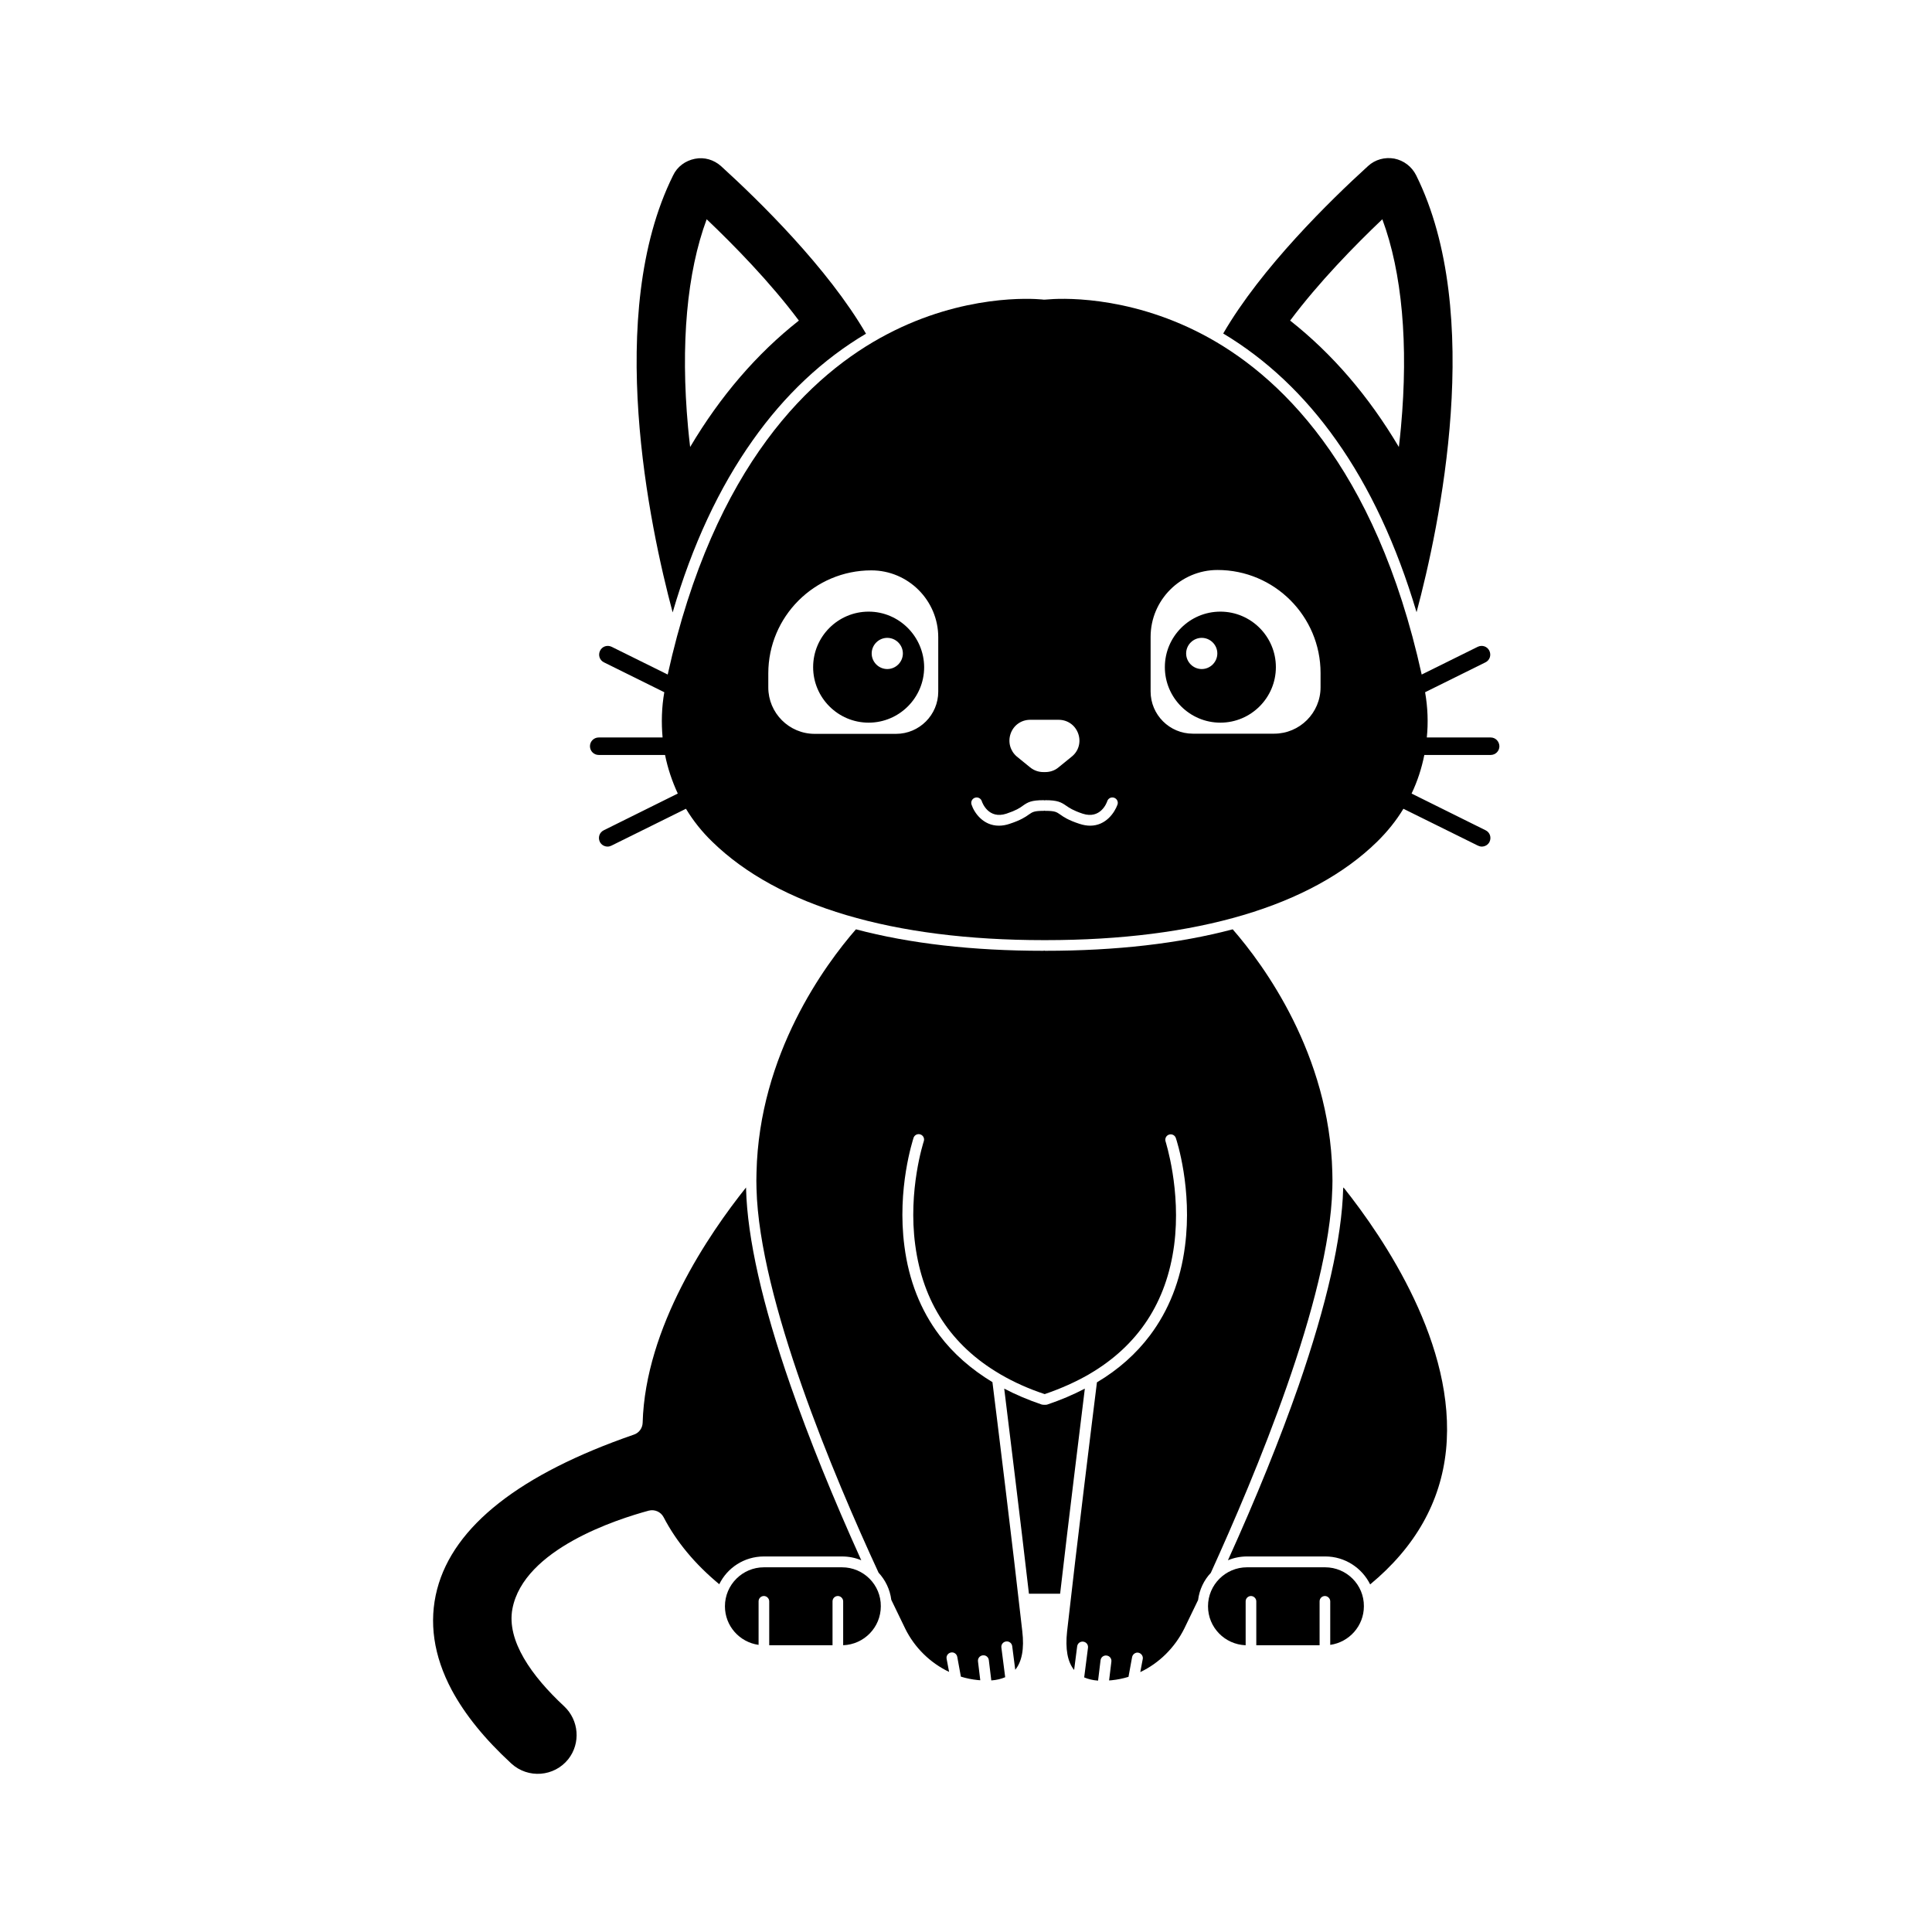<?xml version="1.0" encoding="UTF-8"?>
<!-- Uploaded to: ICON Repo, www.svgrepo.com, Generator: ICON Repo Mixer Tools -->
<svg fill="#000000" width="800px" height="800px" version="1.1" viewBox="144 144 512 512" xmlns="http://www.w3.org/2000/svg">
 <g>
  <path d="m497.08 459.05c0.051-1.41 0.051-2.871 0-4.332-0.754-31.387-18.238-55.066-26.398-64.438-14.258 3.777-30.883 5.691-49.676 5.691-0.102 0-0.152 0-0.25-0.051-0.102 0-0.152 0.051-0.25 0.051-18.742 0-35.418-1.914-49.676-5.691-8.16 9.371-25.645 33.051-26.348 64.438-0.051 1.461-0.051 2.922 0 4.332 0.754 29.27 20.555 76.227 32.344 101.72 1.812 1.965 3.023 4.434 3.375 7.203 1.16 2.418 2.367 4.938 3.68 7.609 2.469 5.039 6.648 9.117 11.637 11.488l-0.656-3.477c-0.152-0.754 0.352-1.512 1.16-1.664 0.754-0.152 1.512 0.352 1.664 1.16l0.957 5.238c1.461 0.453 2.973 0.754 4.484 0.906 0.25 0 0.453 0.051 0.656 0.051l-0.605-4.988c-0.102-0.805 0.453-1.512 1.258-1.613 0.805-0.102 1.512 0.453 1.613 1.258l0.656 5.391c1.41-0.102 2.621-0.402 3.68-0.855l-1.008-7.859c-0.102-0.805 0.453-1.512 1.258-1.613 0.805-0.102 1.512 0.453 1.613 1.258l0.805 6.246c1.762-2.168 2.418-5.543 1.863-10.227-2.519-22.52-6.852-57.535-7.91-66-5.644-3.426-10.379-7.559-14.055-12.445-4.988-6.602-8.113-14.559-9.27-23.578-2.016-15.266 2.266-28.164 2.418-28.719 0.25-0.754 1.059-1.16 1.812-0.906 0.754 0.25 1.16 1.059 0.906 1.812-0.051 0.152-4.231 12.949-2.266 27.508 2.016 15.164 9.523 26.602 22.418 34.16 0.102 0.051 0.152 0.102 0.25 0.152 3.477 2.016 7.356 3.777 11.637 5.188 4.281-1.461 8.113-3.176 11.637-5.188 0.102-0.051 0.152-0.102 0.25-0.152 12.898-7.559 20.402-18.992 22.418-34.109 1.914-14.609-2.266-27.406-2.266-27.508-0.25-0.754 0.152-1.562 0.906-1.812 0.754-0.25 1.562 0.152 1.812 0.906 0.203 0.555 4.434 13.453 2.418 28.719-1.16 9.02-4.281 16.93-9.27 23.578-3.68 4.887-8.363 9.07-14.055 12.445-1.059 8.465-5.391 43.527-7.91 66-0.504 4.637 0.102 8.062 1.863 10.227l0.805-6.246c0.102-0.805 0.805-1.359 1.613-1.258 0.805 0.102 1.359 0.805 1.258 1.613l-1.008 7.859c1.059 0.453 2.266 0.754 3.68 0.855l0.656-5.391c0.102-0.805 0.805-1.359 1.613-1.258 0.805 0.102 1.359 0.805 1.258 1.613l-0.605 4.988c0.203 0 0.453-0.051 0.656-0.051 1.512-0.152 3.023-0.453 4.484-0.906l0.957-5.238c0.152-0.754 0.906-1.309 1.664-1.16 0.754 0.152 1.309 0.906 1.16 1.664l-0.656 3.477c4.988-2.367 9.117-6.449 11.637-11.488 1.309-2.672 2.519-5.188 3.68-7.609 0.352-2.769 1.562-5.289 3.375-7.203 11.637-25.594 31.438-72.551 32.191-101.77z"/>
  <path d="m499.95 459.09c-0.352 13-4.332 30.531-11.789 52.094-4.938 14.156-11.234 29.727-18.742 46.301 1.562-0.656 3.273-1.008 5.09-1.008h20.707c5.188 0 9.723 3.023 11.891 7.406 11.941-9.875 18.691-21.816 20.102-35.57 2.82-27.711-16.375-56.074-27.156-69.625-0.102 0.152-0.102 0.254-0.102 0.402z"/>
  <path d="m495.17 559.35h-20.707c-5.691 0-10.328 4.637-10.328 10.328 0 5.594 4.434 10.125 9.977 10.328v-11.637c0-0.805 0.656-1.41 1.41-1.41 0.754 0 1.41 0.656 1.41 1.41v11.637h16.777v-11.637c0-0.805 0.656-1.41 1.41-1.41 0.754 0 1.41 0.656 1.41 1.41v11.539c5.039-0.707 8.918-5.039 8.918-10.227 0.051-5.695-4.586-10.332-10.277-10.332z"/>
  <path d="m343.47 260.7c8.465-11.992 18.539-21.461 30.027-28.266-10.125-17.434-28.312-35.215-38.391-44.387-1.914-1.715-4.434-2.469-6.953-1.965s-4.684 2.066-5.793 4.434c-18.188 36.676-6.195 93.004-0.102 115.78 5.188-17.832 12.344-33.098 21.211-45.594zm-12.195-58.594c7.254 6.902 16.828 16.676 24.434 26.852-11.133 8.766-20.809 20-28.816 33.504-0.203-1.762-0.402-3.527-0.555-5.238-2.012-22.016-0.301-41.012 4.938-55.117z"/>
  <path d="m367.15 559.35h-20.707c-5.691 0-10.328 4.637-10.328 10.328 0 5.238 3.879 9.523 8.918 10.227v-11.539c0-0.805 0.656-1.41 1.41-1.41s1.41 0.656 1.41 1.41v11.637h16.777v-11.637c0-0.805 0.656-1.41 1.41-1.41 0.754 0 1.41 0.656 1.41 1.41v11.637c5.543-0.203 9.977-4.734 9.977-10.328 0.051-5.688-4.582-10.324-10.277-10.324z"/>
  <path d="m346.45 556.48h20.707c1.812 0 3.527 0.352 5.09 1.008-7.508-16.574-13.805-32.145-18.742-46.301-7.508-21.562-11.438-39.094-11.789-52.094v-0.402c-9.875 12.344-26.703 37.031-27.406 62.371-0.051 1.41-0.957 2.672-2.316 3.125-30.18 10.43-47.762 24.234-52.145 40.961-2.266 8.664-0.957 17.684 3.879 26.754 3.477 6.449 8.664 12.898 15.77 19.445 4.434 4.082 11.387 3.527 15.113-1.16 3.324-4.231 2.82-10.328-1.109-14.008-8.566-7.961-15.316-17.383-13.703-25.844 3.023-15.82 27.762-23.73 36.125-25.996 1.562-0.402 3.176 0.301 3.93 1.715 3.375 6.5 8.312 12.445 14.762 17.785 2.109-4.336 6.594-7.359 11.836-7.359z"/>
  <path d="m421.51 516.23c-0.152 0.051-0.301 0.051-0.453 0.051h-0.25-0.25c-0.152 0-0.301-0.051-0.453-0.051-3.578-1.211-6.902-2.621-9.977-4.231 1.16 9.523 4.231 34.258 6.551 54.359h8.262c2.316-20.102 5.391-44.84 6.551-54.359-3.078 1.613-6.402 3.023-9.98 4.231z"/>
  <path d="m498.14 260.7c8.867 12.496 15.973 27.762 21.262 45.543 6.098-22.773 18.086-79.098-0.102-115.78-1.16-2.316-3.273-3.93-5.793-4.434-2.519-0.453-5.09 0.25-6.953 1.965-10.078 9.168-28.312 27.004-38.391 44.387 11.438 6.856 21.512 16.324 29.977 28.316zm12.191-58.594c5.238 14.105 6.953 33.102 4.938 55.117-0.152 1.715-0.352 3.477-0.555 5.238-8.012-13.504-17.684-24.738-28.816-33.504 7.606-10.176 17.18-19.949 24.434-26.852z"/>
  <path d="m374.2 306.09c-8.113 0-14.711 6.602-14.711 14.711 0 8.113 6.602 14.711 14.711 14.711 8.113 0 14.711-6.602 14.711-14.711-0.051-8.113-6.648-14.711-14.711-14.711zm4.938 15.215c-2.266 0-4.133-1.863-4.133-4.133 0-2.266 1.863-4.133 4.133-4.133 2.266 0 4.133 1.863 4.133 4.133 0 2.266-1.867 4.133-4.133 4.133z"/>
  <path d="m467.41 306.09c-8.113 0-14.711 6.602-14.711 14.711 0 8.113 6.602 14.711 14.711 14.711 8.113 0 14.711-6.602 14.711-14.711 0-8.113-6.602-14.711-14.711-14.711zm-4.938 15.215c-2.266 0-4.133-1.863-4.133-4.133 0-2.266 1.863-4.133 4.133-4.133 2.266 0 4.133 1.863 4.133 4.133-0.004 2.266-1.867 4.133-4.133 4.133z"/>
  <path d="m539.05 339.44h-16.93c0.402-3.93 0.25-7.961-0.453-11.992l15.973-7.91c1.16-0.555 1.613-1.914 1.059-3.074-0.555-1.16-1.914-1.613-3.074-1.059l-14.863 7.356c-12.293-55.723-38.289-79.805-58.141-90.184-20.305-10.629-38.391-9.473-41.012-9.219-0.25 0-0.504 0.051-0.754 0.051s-0.504 0-0.754-0.051c-2.672-0.25-20.758-1.41-41.012 9.219-19.852 10.379-45.848 34.461-58.141 90.184l-14.863-7.356c-1.16-0.555-2.519-0.102-3.074 1.059-0.555 1.16-0.102 2.519 1.059 3.074l15.973 7.91c-0.707 4.031-0.805 8.062-0.453 11.992h-16.93c-1.258 0-2.316 1.008-2.316 2.316 0 1.258 1.008 2.316 2.316 2.316h17.582c0.707 3.527 1.863 6.953 3.375 10.227l-19.598 9.723c-1.16 0.555-1.613 1.914-1.059 3.074 0.402 0.805 1.211 1.258 2.066 1.258 0.352 0 0.707-0.102 1.008-0.25l19.75-9.773c1.914 3.176 4.281 6.144 7.004 8.766 17.48 17.027 47.863 26.047 87.812 26.047h0.25 0.25c40.004 0 70.383-9.02 87.812-26.047 2.719-2.672 5.09-5.594 7.004-8.766l19.75 9.773c0.352 0.152 0.656 0.25 1.008 0.25 0.855 0 1.664-0.453 2.066-1.258 0.555-1.16 0.102-2.519-1.059-3.074l-19.598-9.723c1.562-3.273 2.672-6.699 3.375-10.227h17.582c1.258 0 2.316-1.008 2.316-2.316-0.043-1.309-1.051-2.316-2.309-2.316zm-127.21-1.059c0.805-2.215 2.82-3.629 5.188-3.629h7.508c2.367 0 4.383 1.41 5.188 3.629 0.805 2.215 0.152 4.637-1.664 6.098l-3.527 2.871c-1.008 0.855-2.266 1.258-3.527 1.258h-0.25-0.25c-1.258 0-2.469-0.402-3.527-1.258l-3.527-2.871c-1.711-1.461-2.418-3.832-1.609-6.098zm-19.195-11.086c0 6.144-4.988 11.184-11.184 11.184h-21.562c-6.801 0-12.293-5.543-12.293-12.293v-3.727c0-15.062 12.242-27.305 27.305-27.305 9.773 0 17.734 7.961 17.734 17.734zm40.254 35.52c-0.855 0-1.812-0.152-2.871-0.504-2.922-0.957-4.18-1.812-5.09-2.469-0.957-0.656-1.359-0.957-3.879-0.957-0.102 0-0.152 0-0.25-0.051-0.102 0-0.152 0.051-0.25 0.051-2.519 0-2.922 0.301-3.879 0.957-0.906 0.656-2.168 1.512-5.09 2.469-1.008 0.352-1.965 0.504-2.871 0.504-4.18 0-6.551-3.426-7.254-5.594-0.25-0.754 0.152-1.562 0.906-1.812s1.562 0.152 1.812 0.906c0.152 0.504 1.812 4.836 6.5 3.324 2.57-0.855 3.578-1.512 4.383-2.117 1.359-0.957 2.266-1.461 5.492-1.461 0.102 0 0.152 0 0.25 0.051 0.102 0 0.152-0.051 0.25-0.051 3.223 0 4.18 0.555 5.492 1.461 0.805 0.555 1.812 1.258 4.383 2.117 4.684 1.512 6.348-2.82 6.5-3.324 0.25-0.754 1.059-1.16 1.812-0.906 0.754 0.25 1.16 1.059 0.906 1.812-0.758 2.117-3.074 5.594-7.254 5.594zm61.062-36.676c0 6.801-5.543 12.293-12.293 12.293h-21.562c-6.144 0-11.184-4.988-11.184-11.184v-14.461c0-9.773 7.961-17.734 17.734-17.734 15.062 0 27.305 12.242 27.305 27.305z"/>
 </g>
</svg>